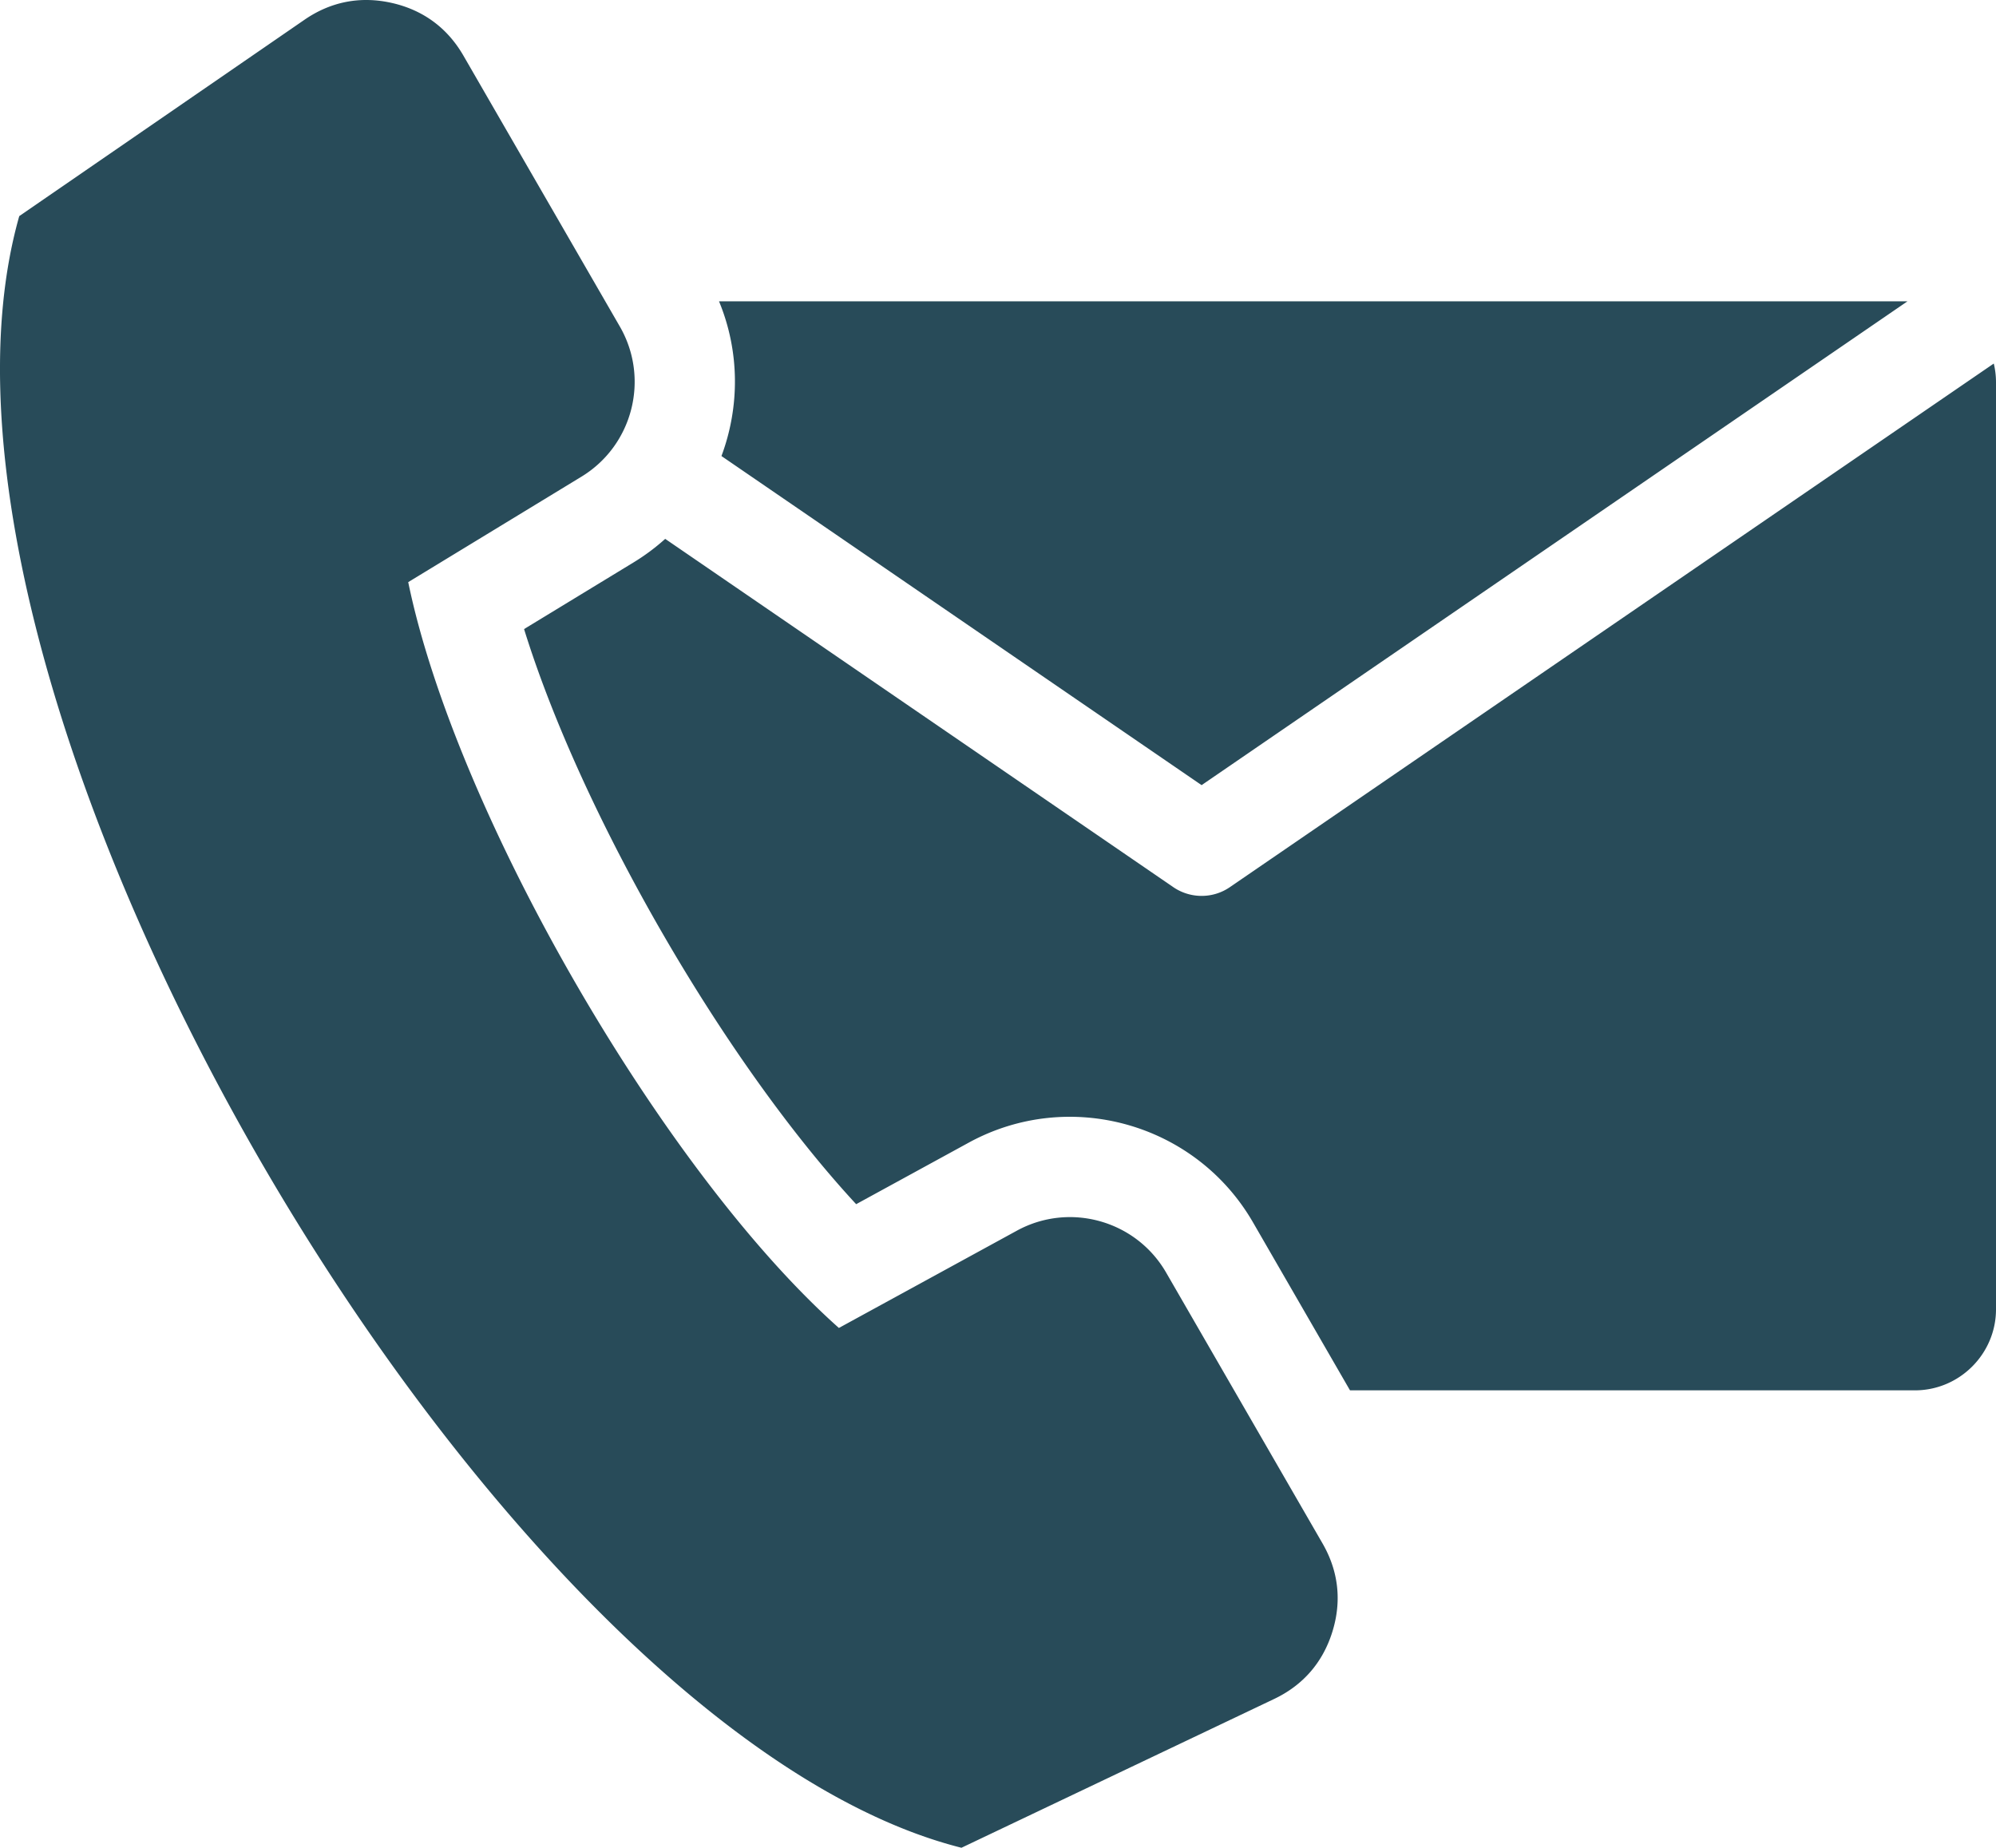 <?xml version="1.0" encoding="UTF-8"?>
<svg xmlns="http://www.w3.org/2000/svg" id="Layer_1" height="442" viewBox="0 0 477.383 442" width="477.383" version="1.1">
  <path clip-rule="evenodd" d="M171.971 72.08h284.235l-168.82 115.732L172.55 109.09c4.372-11.707 4.41-24.94-.58-37.01zm-74.337 67.17l41.43-25.226c12.295-7.486 16.376-23.458 9.178-35.925L110.84 13.316C107.002 6.67 101.194 2.393 93.71.703 86.22-.987 79.14.377 72.818 4.73L4.607 51.694C-27.862 166.098 118.047 413.778 229.951 442l74.778-35.59c6.93-3.299 11.653-8.749 13.932-16.078 2.28-7.329 1.48-14.496-2.358-21.143L278.9 304.405c-7.197-12.467-23.07-16.919-35.7-10.014l-42.562 23.266c-42.09-37.433-91.63-123.238-103.004-178.406zM476.85 86.963L294.135 212.221c-4.275 2.918-9.768 2.69-13.74-.165l-121.3-83.155a50.509 50.509 0 01-7.55 5.624l-26.204 15.954c13.767 44.43 47.832 103.432 79.426 137.57l26.92-14.717c24.051-13.148 54.291-4.666 67.996 19.073l23.196 40.176h135.108c10.668 0 19.396-8.728 19.396-19.396V91.475a19.25 19.25 0 00-.533-4.512z" fill-rule="evenodd" id="path2" fill="#284b59" fill-opacity="1"></path>
</svg>
